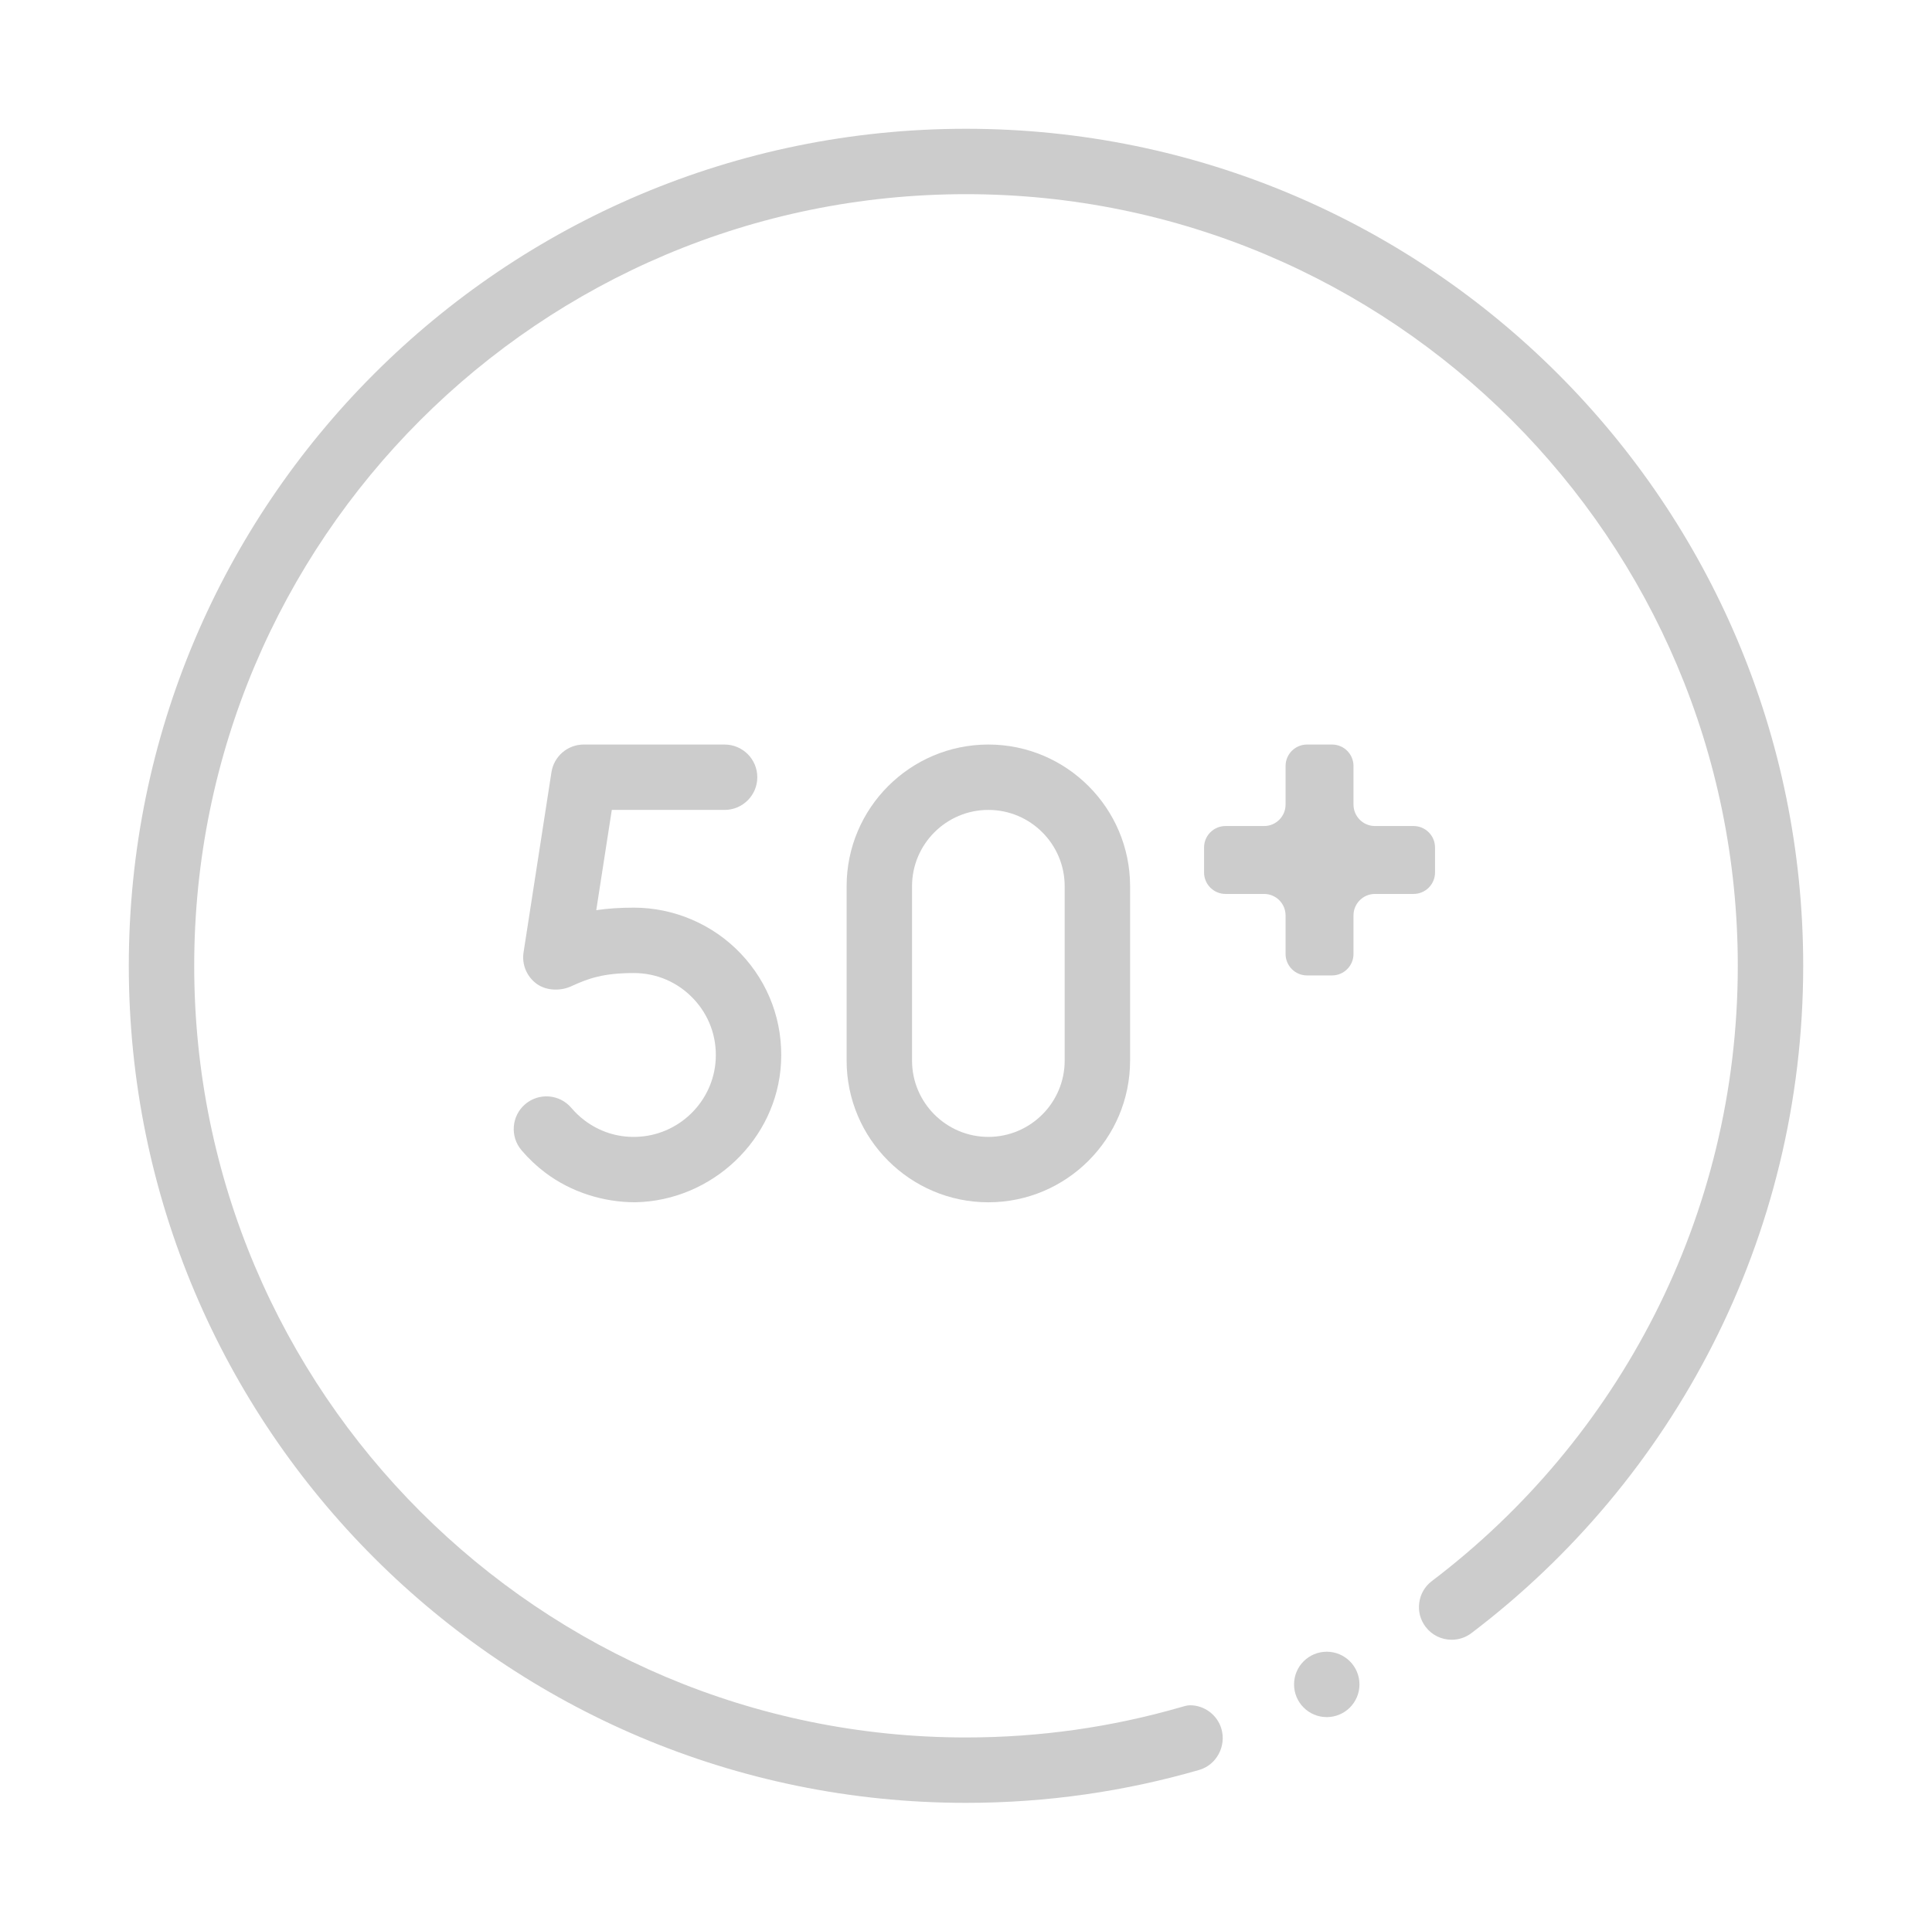 <svg width="90" height="89" viewBox="0 0 90 89" fill="none" xmlns="http://www.w3.org/2000/svg">
<path d="M45 6C23.461 6 6 23.461 6 45C6 66.539 23.461 84 45 84C48.774 84 52.417 83.464 55.869 82.464C56.674 82.228 57.133 81.356 56.898 80.551C56.709 79.904 56.109 79.453 55.436 79.453C55.293 79.453 55.123 79.509 54.983 79.549C51.814 80.463 48.464 80.953 45 80.953C25.144 80.953 9.047 64.856 9.047 45C9.047 25.144 25.144 9.047 45 9.047C64.856 9.047 80.953 25.144 80.953 45C80.953 56.702 75.361 67.098 66.705 73.663C66.38 73.909 66.17 74.264 66.115 74.668C66.058 75.07 66.162 75.47 66.407 75.794C66.698 76.179 67.141 76.4 67.624 76.4C67.957 76.4 68.275 76.295 68.541 76.094C77.933 68.973 84 57.695 84 45C84 23.461 66.539 6 45 6Z" fill="black" fill-opacity="0.2"/>
<path d="M61.805 80.005C62.647 80.005 63.329 79.323 63.329 78.481C63.329 77.64 62.647 76.958 61.805 76.958C60.964 76.958 60.282 77.64 60.282 78.481C60.282 79.323 60.964 80.005 61.805 80.005Z" fill="black" fill-opacity="0.2"/>
<path d="M34.507 44.429C33.216 43.07 31.402 42.29 29.529 42.29C28.85 42.29 28.282 42.331 27.776 42.408L28.5 37.736H33.754C34.595 37.736 35.278 37.054 35.278 36.213C35.278 35.372 34.595 34.69 33.754 34.69H27.194C26.442 34.69 25.803 35.237 25.689 35.98L24.389 44.375C24.301 44.94 24.54 45.505 25.002 45.841C25.462 46.174 26.148 46.185 26.656 45.932C26.636 45.941 26.604 45.956 26.667 45.927C27.41 45.593 28.083 45.337 29.529 45.337C30.585 45.337 31.569 45.76 32.297 46.527C33.025 47.294 33.396 48.3 33.341 49.359C33.238 51.344 31.598 52.93 29.609 52.97C28.744 52.992 27.923 52.723 27.235 52.205C27.009 52.034 26.8 51.838 26.616 51.62C26.072 50.979 25.111 50.9 24.469 51.444C23.827 51.988 23.749 52.95 24.293 53.592C24.622 53.98 24.996 54.333 25.402 54.639C26.602 55.542 28.097 56.017 29.598 56.017C33.177 55.945 36.198 53.089 36.383 49.517C36.482 47.615 35.816 45.808 34.507 44.429Z" fill="black" fill-opacity="0.2"/>
<path d="M46.041 34.69C42.401 34.69 39.439 37.651 39.439 41.292V49.415C39.439 53.056 42.401 56.018 46.041 56.018C49.682 56.018 52.644 53.056 52.644 49.415V41.292C52.644 37.651 49.682 34.69 46.041 34.69ZM49.597 49.415C49.597 51.376 48.002 52.971 46.041 52.971C44.081 52.971 42.486 51.376 42.486 49.415V41.292C42.486 39.331 44.081 37.736 46.041 37.736C48.002 37.736 49.597 39.331 49.597 41.292V49.415Z" fill="black" fill-opacity="0.2"/>
<path d="M59.887 42.651C59.887 42.099 59.439 41.651 58.887 41.651H57.09C56.538 41.651 56.09 41.203 56.09 40.651V39.487C56.09 38.934 56.538 38.487 57.09 38.487H58.887C59.439 38.487 59.887 38.039 59.887 37.487V35.69C59.887 35.137 60.335 34.69 60.887 34.69H62.051C62.604 34.69 63.051 35.137 63.051 35.69V37.487C63.051 38.039 63.499 38.487 64.051 38.487H65.849C66.401 38.487 66.849 38.934 66.849 39.487V40.651C66.849 41.203 66.401 41.651 65.849 41.651H64.051C63.499 41.651 63.051 42.099 63.051 42.651V44.448C63.051 45 62.604 45.448 62.051 45.448H60.887C60.335 45.448 59.887 45 59.887 44.448V42.651Z" fill="black" fill-opacity="0.2"/>
</svg>
